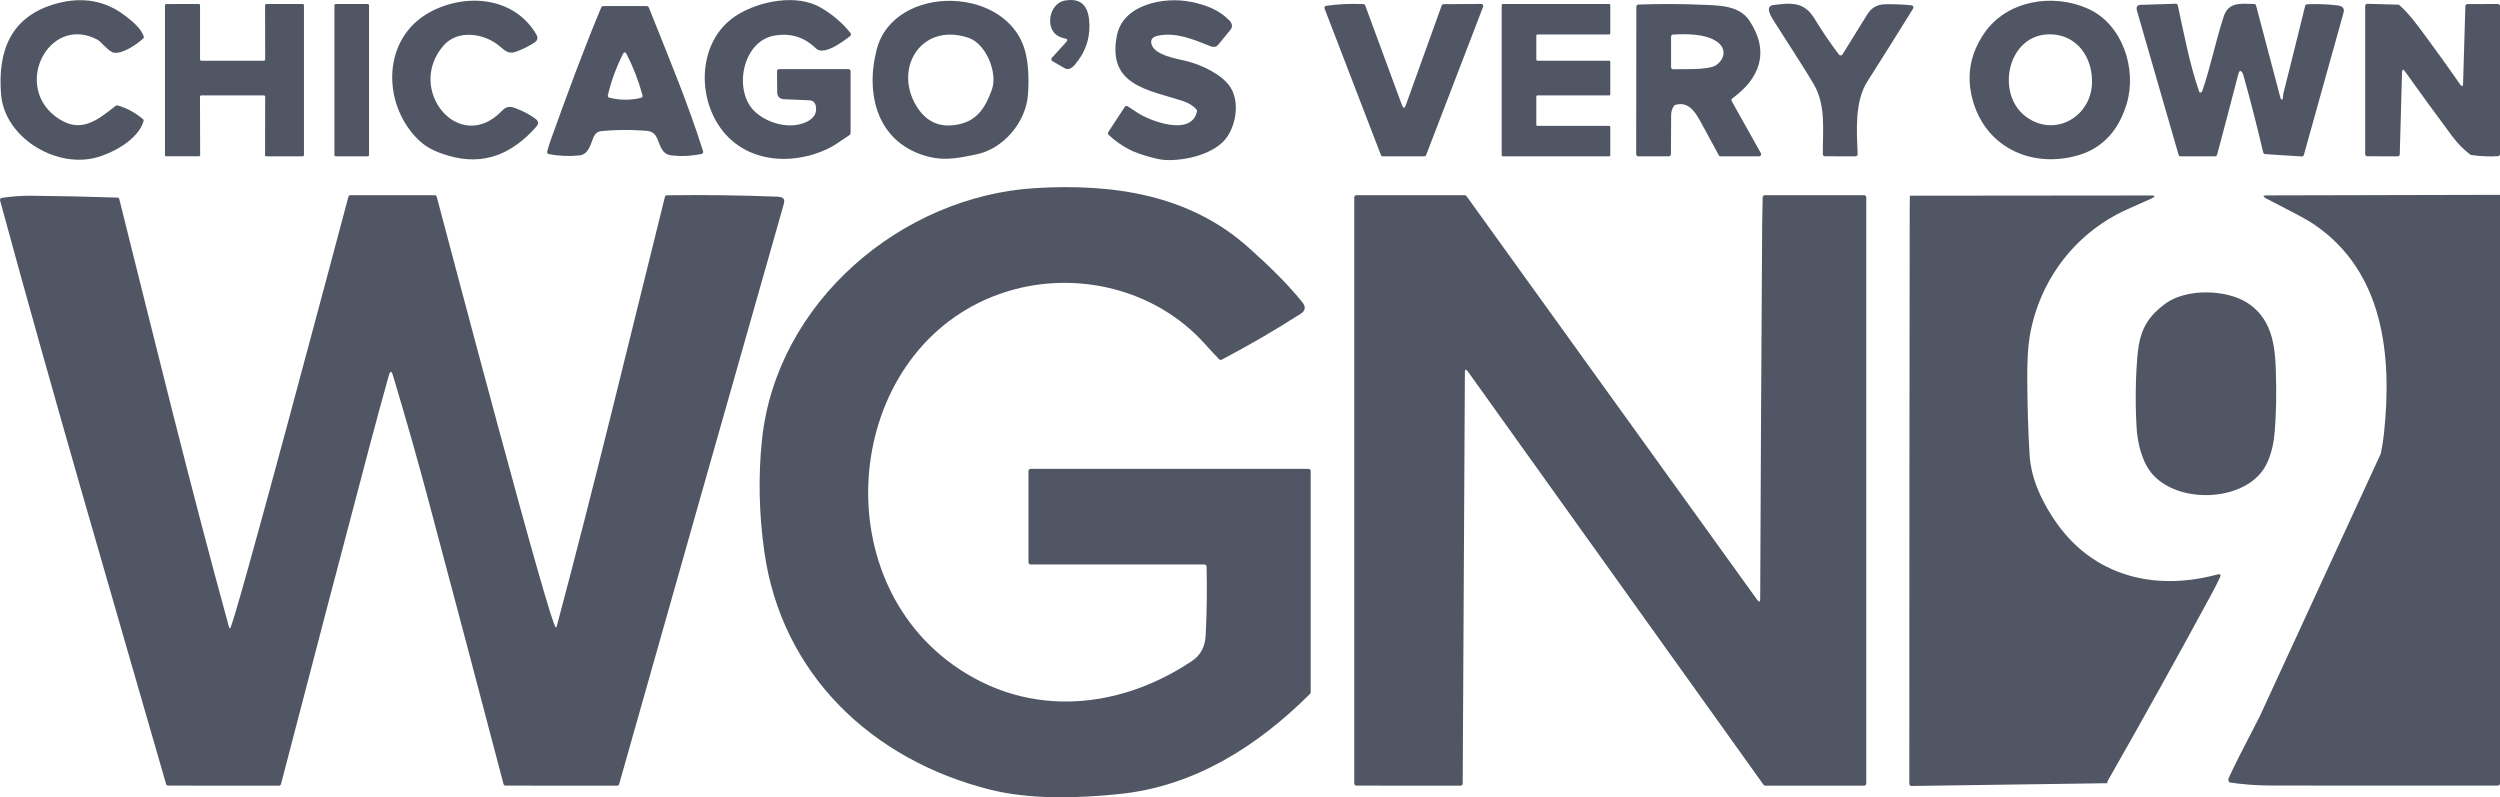 <?xml version="1.0" encoding="UTF-8"?> <svg xmlns="http://www.w3.org/2000/svg" width="185" height="59" viewBox="0 0 185 59" fill="none"><g clip-path="url(#clip0_4539_4375)"><path d="M164.268 42.501C164.231 42.486 164.174 42.49 164.093 42.511C162.692 42.89 161.296 43.053 159.951 42.983C159.45 42.957 158.956 42.898 158.471 42.804C158.257 42.764 158.044 42.717 157.835 42.663C155.665 42.105 153.72 40.841 152.238 38.774C151.181 37.298 150.3 35.495 150.19 33.676C150.083 31.887 150.026 29.998 150.018 28.01C150.013 26.674 150.072 25.64 150.195 24.911C150.894 20.767 153.537 17.253 157.364 15.515C157.965 15.241 158.569 14.97 159.176 14.703C159.442 14.586 159.503 14.512 159.361 14.482C159.31 14.471 159.232 14.465 159.127 14.465L141.333 14.482C141.325 14.689 141.32 14.897 141.319 15.104C141.297 29.37 141.288 43.67 141.289 58.007C141.289 58.007 141.289 58.008 141.289 58.01C141.291 58.095 141.361 58.163 141.446 58.162L155.964 57.957C155.934 57.902 155.922 57.873 155.926 57.865C155.926 57.862 155.929 57.86 155.931 57.857C158.558 53.252 161.133 48.618 163.655 43.955C163.924 43.459 164.13 43.048 164.278 42.724C164.333 42.599 164.33 42.523 164.27 42.5L164.268 42.501Z" fill="#505663"></path><path d="M155.964 57.958L155.931 57.859C155.931 57.859 155.928 57.863 155.927 57.867C155.922 57.874 155.935 57.904 155.964 57.958Z" fill="#505663"></path><path d="M33.119 11.502C35.796 12.316 37.915 11.38 39.689 9.373C39.877 9.16 39.858 8.967 39.63 8.796C39.227 8.491 38.74 8.23 38.167 8.014C37.696 7.835 37.464 7.874 37.125 8.222C33.97 11.48 29.982 6.605 32.834 3.357C33.895 2.15 35.88 2.469 36.987 3.432C37.42 3.81 37.681 4.018 38.209 3.819C38.714 3.628 39.161 3.404 39.55 3.149C39.786 2.995 39.833 2.796 39.69 2.552C38.071 -0.227 34.491 -0.552 31.816 0.897C28.285 2.813 28.271 7.571 30.83 10.214C31.505 10.914 32.199 11.222 33.119 11.502Z" fill="#505663"></path><path d="M61.274 10.999C61.788 10.754 62.347 10.328 62.873 9.987C62.918 9.959 62.944 9.909 62.944 9.856V5.271C62.944 5.186 62.875 5.116 62.789 5.116H57.654C57.654 5.116 57.654 5.116 57.652 5.116C57.567 5.116 57.497 5.187 57.499 5.273L57.514 6.826C57.517 7.157 57.697 7.33 58.053 7.344L59.867 7.42C60.151 7.432 60.319 7.574 60.371 7.846C60.471 8.365 60.239 8.757 59.677 9.023C58.485 9.587 56.907 9.16 55.952 8.344C54.208 6.857 54.891 3.069 57.28 2.64C58.485 2.424 59.514 2.735 60.368 3.575C60.966 4.162 62.409 3.058 62.913 2.667C62.98 2.614 62.993 2.516 62.938 2.449C62.361 1.717 61.634 1.092 60.758 0.574C58.974 -0.477 56.238 0.072 54.579 1.09C51.801 2.796 51.516 6.722 53.175 9.264C54.977 12.025 58.527 12.318 61.272 11.001L61.274 10.999Z" fill="#505663"></path><path d="M83.581 11.072C84.22 11.399 85.622 11.808 86.2 11.839C87.675 11.918 89.97 11.413 90.843 10.079C91.478 9.108 91.715 7.544 91.072 6.493C90.484 5.532 88.965 4.823 87.867 4.536C87.161 4.351 85.411 4.117 85.204 3.236C85.13 2.919 85.297 2.719 85.707 2.637C87.046 2.371 88.291 2.909 89.565 3.416C89.811 3.516 90.006 3.481 90.145 3.312L91.04 2.223C91.232 1.99 91.204 1.748 90.956 1.494C90.194 0.718 89.22 0.361 88.125 0.137C86.168 -0.26 83.117 0.303 82.653 2.617C81.911 6.316 84.95 6.641 87.512 7.468C87.957 7.613 88.3 7.826 88.543 8.107C88.574 8.144 88.586 8.194 88.577 8.241C88.179 10.127 85.102 8.964 84.148 8.325C83.917 8.171 83.684 8.017 83.446 7.865C83.373 7.818 83.279 7.838 83.232 7.91L82.01 9.777C81.968 9.839 81.979 9.923 82.033 9.976C82.501 10.416 83.018 10.781 83.581 11.072Z" fill="#505663"></path><path d="M68.796 11.617C69.974 11.903 71.038 11.676 72.269 11.421C74.258 11.007 75.925 9.04 76.069 7.003C76.153 5.835 76.1 4.828 75.909 3.984C74.757 -1.118 66.146 -1.263 64.875 3.666C63.992 7.09 64.982 10.694 68.796 11.617ZM71.668 2.797C72.977 3.239 73.849 5.397 73.397 6.642C72.926 7.938 72.334 8.906 70.951 9.2C69.577 9.493 68.527 9.035 67.803 7.829C66.1 4.99 68.222 1.636 71.668 2.797Z" fill="#505663"></path><path d="M78.335 2.688C78.486 2.765 78.646 2.819 78.815 2.85C78.998 2.883 79.028 2.968 78.902 3.107L77.837 4.282C77.829 4.29 77.823 4.299 77.816 4.309C77.773 4.383 77.799 4.478 77.874 4.522L78.787 5.049C79.018 5.182 79.262 5.103 79.517 4.812C80.264 3.956 80.632 2.979 80.619 1.883C80.605 0.676 80.197 -0.202 78.804 0.04C77.608 0.249 77.307 2.164 78.335 2.688Z" fill="#505663"></path><path d="M12.302 11.565H14.715C14.768 11.565 14.811 11.523 14.811 11.47L14.799 7.156C14.799 7.103 14.842 7.059 14.895 7.059H19.527C19.58 7.059 19.623 7.103 19.623 7.156L19.614 11.472C19.614 11.525 19.658 11.568 19.71 11.568H22.397C22.45 11.568 22.493 11.525 22.493 11.472V0.39C22.493 0.337 22.45 0.294 22.397 0.294L19.712 0.297C19.659 0.297 19.616 0.34 19.616 0.393L19.623 4.397C19.623 4.45 19.58 4.494 19.527 4.494H14.9C14.847 4.494 14.803 4.45 14.803 4.397V0.39C14.803 0.337 14.76 0.294 14.707 0.294L12.303 0.3C12.251 0.3 12.207 0.344 12.207 0.396V11.469C12.207 11.522 12.251 11.565 12.303 11.565H12.302Z" fill="#505663"></path><path d="M153.754 11.5C155.704 10.943 156.839 9.503 157.386 7.642C158.142 5.063 157.047 1.769 154.496 0.636C151.887 -0.522 148.49 0.031 146.831 2.463C145.843 3.91 145.533 5.448 145.898 7.079C146.732 10.799 150.218 12.507 153.754 11.5ZM151.704 2.539C153.702 2.556 154.895 4.265 154.805 6.213C154.689 8.712 151.974 10.203 149.882 8.605C147.651 6.896 148.569 2.513 151.704 2.539Z" fill="#505663"></path><path d="M6.967 11.694C8.264 11.389 10.211 10.357 10.622 8.975C10.641 8.916 10.622 8.852 10.574 8.812C10.026 8.345 9.403 8.009 8.708 7.802C8.66 7.788 8.608 7.798 8.568 7.829C7.27 8.832 6.074 9.88 4.397 8.821C0.801 6.552 3.579 0.986 7.231 2.948C7.467 3.074 8.068 3.862 8.456 3.904C9.115 3.976 10.114 3.287 10.594 2.853C10.643 2.81 10.658 2.741 10.635 2.682C10.402 2.073 9.866 1.637 9.302 1.197C7.827 0.045 6.119 -0.266 4.176 0.264C0.815 1.185 -0.187 3.736 0.08 6.994C0.339 10.143 4.02 12.389 6.967 11.694Z" fill="#505663"></path><path d="M27.204 0.295H24.85C24.793 0.295 24.746 0.342 24.746 0.4V11.464C24.746 11.522 24.793 11.568 24.85 11.568H27.204C27.262 11.568 27.308 11.522 27.308 11.464V0.4C27.308 0.342 27.262 0.295 27.204 0.295Z" fill="#505663"></path><path d="M175.179 11.564L177.427 11.57C177.511 11.57 177.579 11.503 177.583 11.419L177.75 5.363C177.756 5.116 177.831 5.094 177.975 5.294C179.114 6.893 180.272 8.483 181.451 10.065C181.853 10.606 182.302 11.063 182.795 11.438C182.816 11.455 182.84 11.464 182.867 11.469C183.527 11.567 184.19 11.596 184.855 11.557C184.937 11.553 185 11.484 185 11.402V0.451C184.999 0.365 184.929 0.295 184.844 0.295L182.592 0.302C182.508 0.302 182.44 0.369 182.437 0.453L182.269 6.167C182.261 6.419 182.187 6.44 182.042 6.234C181.18 4.991 180.298 3.763 179.396 2.549C178.812 1.763 178.298 1.051 177.564 0.386C177.537 0.361 177.502 0.347 177.465 0.345L175.183 0.281C175.183 0.281 175.18 0.281 175.179 0.281C175.093 0.281 175.023 0.351 175.023 0.437V11.41C175.023 11.495 175.093 11.564 175.179 11.564Z" fill="#505663"></path><path d="M111.21 11.568H119.076C119.122 11.568 119.161 11.529 119.161 11.483V9.399C119.161 9.353 119.122 9.314 119.076 9.314H113.773C113.726 9.314 113.687 9.275 113.687 9.228V7.145C113.687 7.098 113.726 7.059 113.773 7.059H119.076C119.122 7.059 119.161 7.02 119.161 6.974V4.579C119.161 4.532 119.122 4.494 119.076 4.494H113.773C113.726 4.494 113.687 4.455 113.687 4.408V2.636C113.687 2.589 113.726 2.55 113.773 2.55H119.076C119.122 2.55 119.161 2.511 119.161 2.464V0.381C119.161 0.334 119.122 0.295 119.076 0.295H111.21C111.164 0.295 111.125 0.334 111.125 0.381V11.483C111.125 11.529 111.164 11.568 111.21 11.568Z" fill="#505663"></path><path d="M161.215 11.456C161.234 11.523 161.296 11.568 161.364 11.568H163.916C163.986 11.568 164.046 11.522 164.065 11.453C164.597 9.463 165.122 7.47 165.639 5.472C165.756 5.021 165.956 5.369 166.007 5.554C166.539 7.453 167.029 9.363 167.478 11.285C167.494 11.352 167.551 11.4 167.619 11.405L170.327 11.578C170.4 11.582 170.467 11.536 170.486 11.464L173.418 0.956C173.508 0.634 173.37 0.449 173.005 0.404C172.247 0.309 171.486 0.28 170.723 0.316C170.655 0.319 170.596 0.367 170.581 0.434C170.051 2.598 169.514 4.761 168.969 6.921C168.935 7.056 168.966 7.432 168.835 7.362C168.798 7.342 168.77 7.308 168.759 7.266L166.95 0.41C166.933 0.344 166.872 0.297 166.803 0.295C165.857 0.283 164.917 0.098 164.548 1.239C163.903 3.233 163.594 4.935 162.964 6.739C162.961 6.748 162.889 6.835 162.883 6.838C162.877 6.841 162.872 6.845 162.866 6.846C162.815 6.863 162.757 6.837 162.74 6.785C162.028 4.727 161.619 2.527 161.158 0.4C161.142 0.326 161.077 0.274 161.001 0.277L158.417 0.359C158.148 0.367 158.055 0.516 158.139 0.805L161.215 11.456Z" fill="#505663"></path><path d="M121.233 11.568H123.494C123.58 11.568 123.648 11.5 123.65 11.414C123.661 10.446 123.667 9.475 123.665 8.507C123.665 8.249 123.738 8.02 123.884 7.823C123.903 7.796 123.931 7.776 123.963 7.767C124.897 7.481 125.406 8.207 125.825 8.975C126.282 9.808 126.737 10.645 127.19 11.486C127.217 11.537 127.269 11.568 127.327 11.568H130.168C130.195 11.568 130.221 11.562 130.245 11.548C130.319 11.506 130.346 11.411 130.304 11.337L128.147 7.481C128.109 7.411 128.128 7.323 128.192 7.278C130.22 5.817 130.99 3.834 129.456 1.528C128.687 0.372 127.161 0.404 125.949 0.351C124.417 0.285 122.847 0.28 121.238 0.337C121.154 0.341 121.089 0.409 121.089 0.493L121.078 11.413C121.078 11.498 121.148 11.568 121.233 11.568ZM123.659 4.971V2.713C123.659 2.631 123.723 2.562 123.805 2.558C124.775 2.499 126.23 2.489 127.074 3.097C127.785 3.609 127.634 4.4 126.957 4.845C126.675 5.03 125.794 5.105 125.333 5.109C124.831 5.114 124.327 5.12 123.817 5.126C123.817 5.126 123.817 5.126 123.816 5.126C123.729 5.126 123.659 5.056 123.659 4.971Z" fill="#505663"></path><path d="M96.837 34.697H76.262C76.176 34.697 76.106 34.767 76.106 34.853V41.616C76.106 41.702 76.176 41.772 76.262 41.772H89.132C89.216 41.772 89.284 41.839 89.287 41.924C89.328 43.624 89.306 45.322 89.22 47.02C89.178 47.858 88.841 48.489 88.209 48.912C82.529 52.712 75.552 53.143 70.016 48.814C60.718 41.54 62.966 25.15 74.524 21.571C79.658 19.98 85.507 21.392 89.135 25.421C89.63 25.973 89.994 26.361 90.222 26.588C90.27 26.637 90.343 26.648 90.404 26.616C92.399 25.57 94.345 24.44 96.242 23.225C96.609 22.991 96.649 22.698 96.362 22.348C95.134 20.848 93.882 19.657 92.393 18.321C88.026 14.408 82.409 13.582 76.659 13.916C66.716 14.496 57.447 22.362 56.385 32.559C56.104 35.248 56.163 38.001 56.559 40.82C57.84 49.916 64.541 56.234 73.234 58.425C76.256 59.188 79.759 59.073 82.837 58.758C88.408 58.187 93.065 55.209 96.947 51.342C96.977 51.314 96.992 51.274 96.992 51.232V34.853C96.992 34.767 96.922 34.697 96.837 34.697Z" fill="#505663"></path><path d="M102.331 11.568H105.391C105.455 11.568 105.513 11.528 105.536 11.469L109.75 0.502C109.758 0.484 109.761 0.465 109.761 0.445C109.761 0.359 109.691 0.289 109.604 0.291L106.828 0.309C106.763 0.309 106.705 0.351 106.683 0.412L104.034 7.773C103.938 8.04 103.84 8.04 103.742 7.774L101.029 0.407C101.009 0.348 100.955 0.308 100.893 0.305C99.972 0.26 99.056 0.3 98.143 0.428C98.13 0.429 98.119 0.432 98.107 0.437C98.026 0.468 97.987 0.558 98.019 0.638L102.186 11.469C102.21 11.53 102.267 11.568 102.331 11.568Z" fill="#505663"></path><path d="M40.611 11.405C41.352 11.543 42.099 11.576 42.849 11.505C43.607 11.431 43.7 10.606 43.956 10.083C44.068 9.853 44.251 9.726 44.506 9.701C45.479 9.606 46.453 9.591 47.428 9.653C47.998 9.688 48.38 9.668 48.635 10.25C48.877 10.805 48.976 11.421 49.697 11.502C50.441 11.584 51.18 11.548 51.911 11.391C51.916 11.391 51.922 11.388 51.927 11.386C52.009 11.36 52.054 11.273 52.028 11.192C50.904 7.611 49.4 4.043 48.009 0.549C47.986 0.49 47.928 0.451 47.865 0.451H44.636C44.574 0.451 44.518 0.488 44.493 0.546C43.164 3.715 41.97 6.989 40.804 10.223C40.673 10.586 40.569 10.915 40.49 11.212C40.49 11.215 40.489 11.22 40.487 11.223C40.471 11.307 40.526 11.389 40.611 11.405ZM44.983 7.042C45.233 5.986 45.604 4.976 46.094 4.008C46.186 3.828 46.279 3.828 46.371 4.008C46.868 4.98 47.259 5.994 47.546 7.05C47.546 7.051 47.546 7.053 47.546 7.055C47.566 7.138 47.514 7.222 47.43 7.243C46.649 7.428 45.871 7.423 45.094 7.229C45.012 7.208 44.962 7.126 44.981 7.042H44.983Z" fill="#505663"></path><path d="M141.595 0.564C141.604 0.479 141.542 0.401 141.457 0.393C140.806 0.328 140.155 0.302 139.502 0.314C138.919 0.325 138.477 0.577 138.175 1.07C137.607 2 136.995 2.987 136.342 4.03C136.332 4.046 136.318 4.061 136.304 4.072C136.236 4.124 136.14 4.11 136.087 4.041C135.461 3.223 134.851 2.328 134.256 1.354C133.511 0.134 132.565 0.191 131.208 0.379C130.549 0.471 131.122 1.326 131.279 1.57C132.977 4.212 133.967 5.786 134.251 6.291C135.133 7.857 134.876 9.681 134.888 11.41C134.888 11.495 134.956 11.564 135.042 11.564L137.307 11.57C137.307 11.57 137.312 11.57 137.314 11.57C137.399 11.567 137.466 11.494 137.463 11.408C137.398 9.657 137.234 7.524 138.191 6.019C139.329 4.229 140.457 2.433 141.573 0.631C141.586 0.611 141.593 0.588 141.595 0.564Z" fill="#505663"></path><path d="M137.949 14.445H130.592C130.508 14.445 130.439 14.512 130.436 14.596C130.418 15.274 130.405 15.936 130.401 16.583C130.34 25.845 130.292 35.087 130.255 44.311C130.255 44.566 130.179 44.589 130.03 44.383L108.519 14.51C108.49 14.47 108.443 14.445 108.394 14.445H100.37C100.285 14.445 100.215 14.515 100.215 14.6V57.98C100.215 58.066 100.285 58.136 100.37 58.136L108.085 58.14C108.17 58.14 108.24 58.072 108.24 57.986L108.401 27.57C108.401 27.313 108.478 27.29 108.627 27.498L130.502 58.072C130.531 58.112 130.578 58.137 130.627 58.137H137.949C138.034 58.137 138.104 58.067 138.104 57.981V14.6C138.104 14.515 138.034 14.445 137.949 14.445Z" fill="#505663"></path><path d="M57.506 14.552C54.806 14.448 52.087 14.414 49.352 14.45C49.281 14.45 49.22 14.499 49.203 14.568C46.566 25.175 44.009 35.823 41.189 46.384C41.183 46.407 41.163 46.426 41.138 46.43C40.748 46.491 33.217 17.942 32.318 14.56C32.299 14.492 32.238 14.445 32.167 14.445H25.934C25.862 14.445 25.802 14.492 25.783 14.56C24.969 17.604 17.306 46.447 17.028 46.488C16.996 46.492 16.966 46.472 16.957 46.441C14.064 35.922 11.469 25.306 8.829 14.74C8.812 14.673 8.753 14.625 8.685 14.622C6.497 14.549 4.38 14.502 2.337 14.485C1.598 14.479 0.863 14.532 0.132 14.644C0.125 14.644 0.119 14.645 0.113 14.649C0.031 14.672 -0.017 14.757 0.006 14.838C3.928 29.275 8.147 43.647 12.292 58.023C12.311 58.09 12.373 58.136 12.441 58.136L20.643 58.14C20.715 58.14 20.777 58.092 20.794 58.023C22.988 49.581 25.185 41.197 27.387 32.87C27.848 31.133 28.311 29.434 28.777 27.773C28.872 27.43 28.971 27.43 29.075 27.77C30.008 30.869 30.894 33.982 31.727 37.109C33.578 44.047 35.423 51.017 37.26 58.019C37.279 58.087 37.341 58.136 37.411 58.136L45.667 58.14C45.737 58.14 45.798 58.093 45.816 58.027C49.837 43.817 53.87 29.61 57.913 15.404C58.04 14.958 58.23 14.58 57.506 14.552Z" fill="#505663"></path><path d="M184.999 14.418L167.768 14.459C167.434 14.459 167.414 14.538 167.711 14.694C168.229 14.966 168.748 15.235 169.268 15.501C170.205 15.981 170.862 16.35 171.236 16.603C176.413 20.109 177.028 26.341 176.413 32.085C176.36 32.576 176.283 33.068 176.182 33.559L167.22 53.012C166.742 53.942 166.265 54.873 165.785 55.805C165.478 56.4 165.184 57.002 164.905 57.613C164.886 57.652 164.886 57.699 164.903 57.739L164.97 57.898C165.956 58.051 167.017 58.129 168.153 58.131C173.727 58.139 179.29 58.14 184.845 58.136C184.93 58.136 185 58.066 185 57.98V14.418H184.999Z" fill="#505663"></path><path d="M158.057 28.401C158.029 29.44 158.043 30.479 158.1 31.519C158.166 32.678 158.412 33.657 158.84 34.456C160.366 37.302 165.743 37.333 167.497 34.735C167.964 34.044 168.23 33.002 168.306 32.169C168.444 30.69 168.476 29.042 168.405 27.223C168.396 26.97 168.382 26.719 168.36 26.477C168.338 26.234 168.313 25.995 168.278 25.764C168.261 25.649 168.24 25.534 168.219 25.422C168.108 24.86 167.938 24.337 167.675 23.864C167.622 23.77 167.567 23.678 167.506 23.586C167.205 23.134 166.806 22.732 166.273 22.393C165.905 22.159 165.456 21.977 164.969 21.851C164.795 21.806 164.618 21.767 164.434 21.736C164.192 21.695 163.944 21.666 163.692 21.65C163.542 21.641 163.389 21.636 163.237 21.636C162.392 21.639 161.549 21.793 160.855 22.11C160.624 22.216 160.409 22.341 160.217 22.484C159.934 22.692 159.69 22.9 159.479 23.113C158.565 24.035 158.265 25.044 158.152 26.534C158.103 27.158 158.071 27.781 158.055 28.403L158.057 28.401Z" fill="#505663"></path></g><defs><clipPath id="clip0_4539_4375"><rect width="185" height="59" fill="white"></rect></clipPath></defs></svg> 